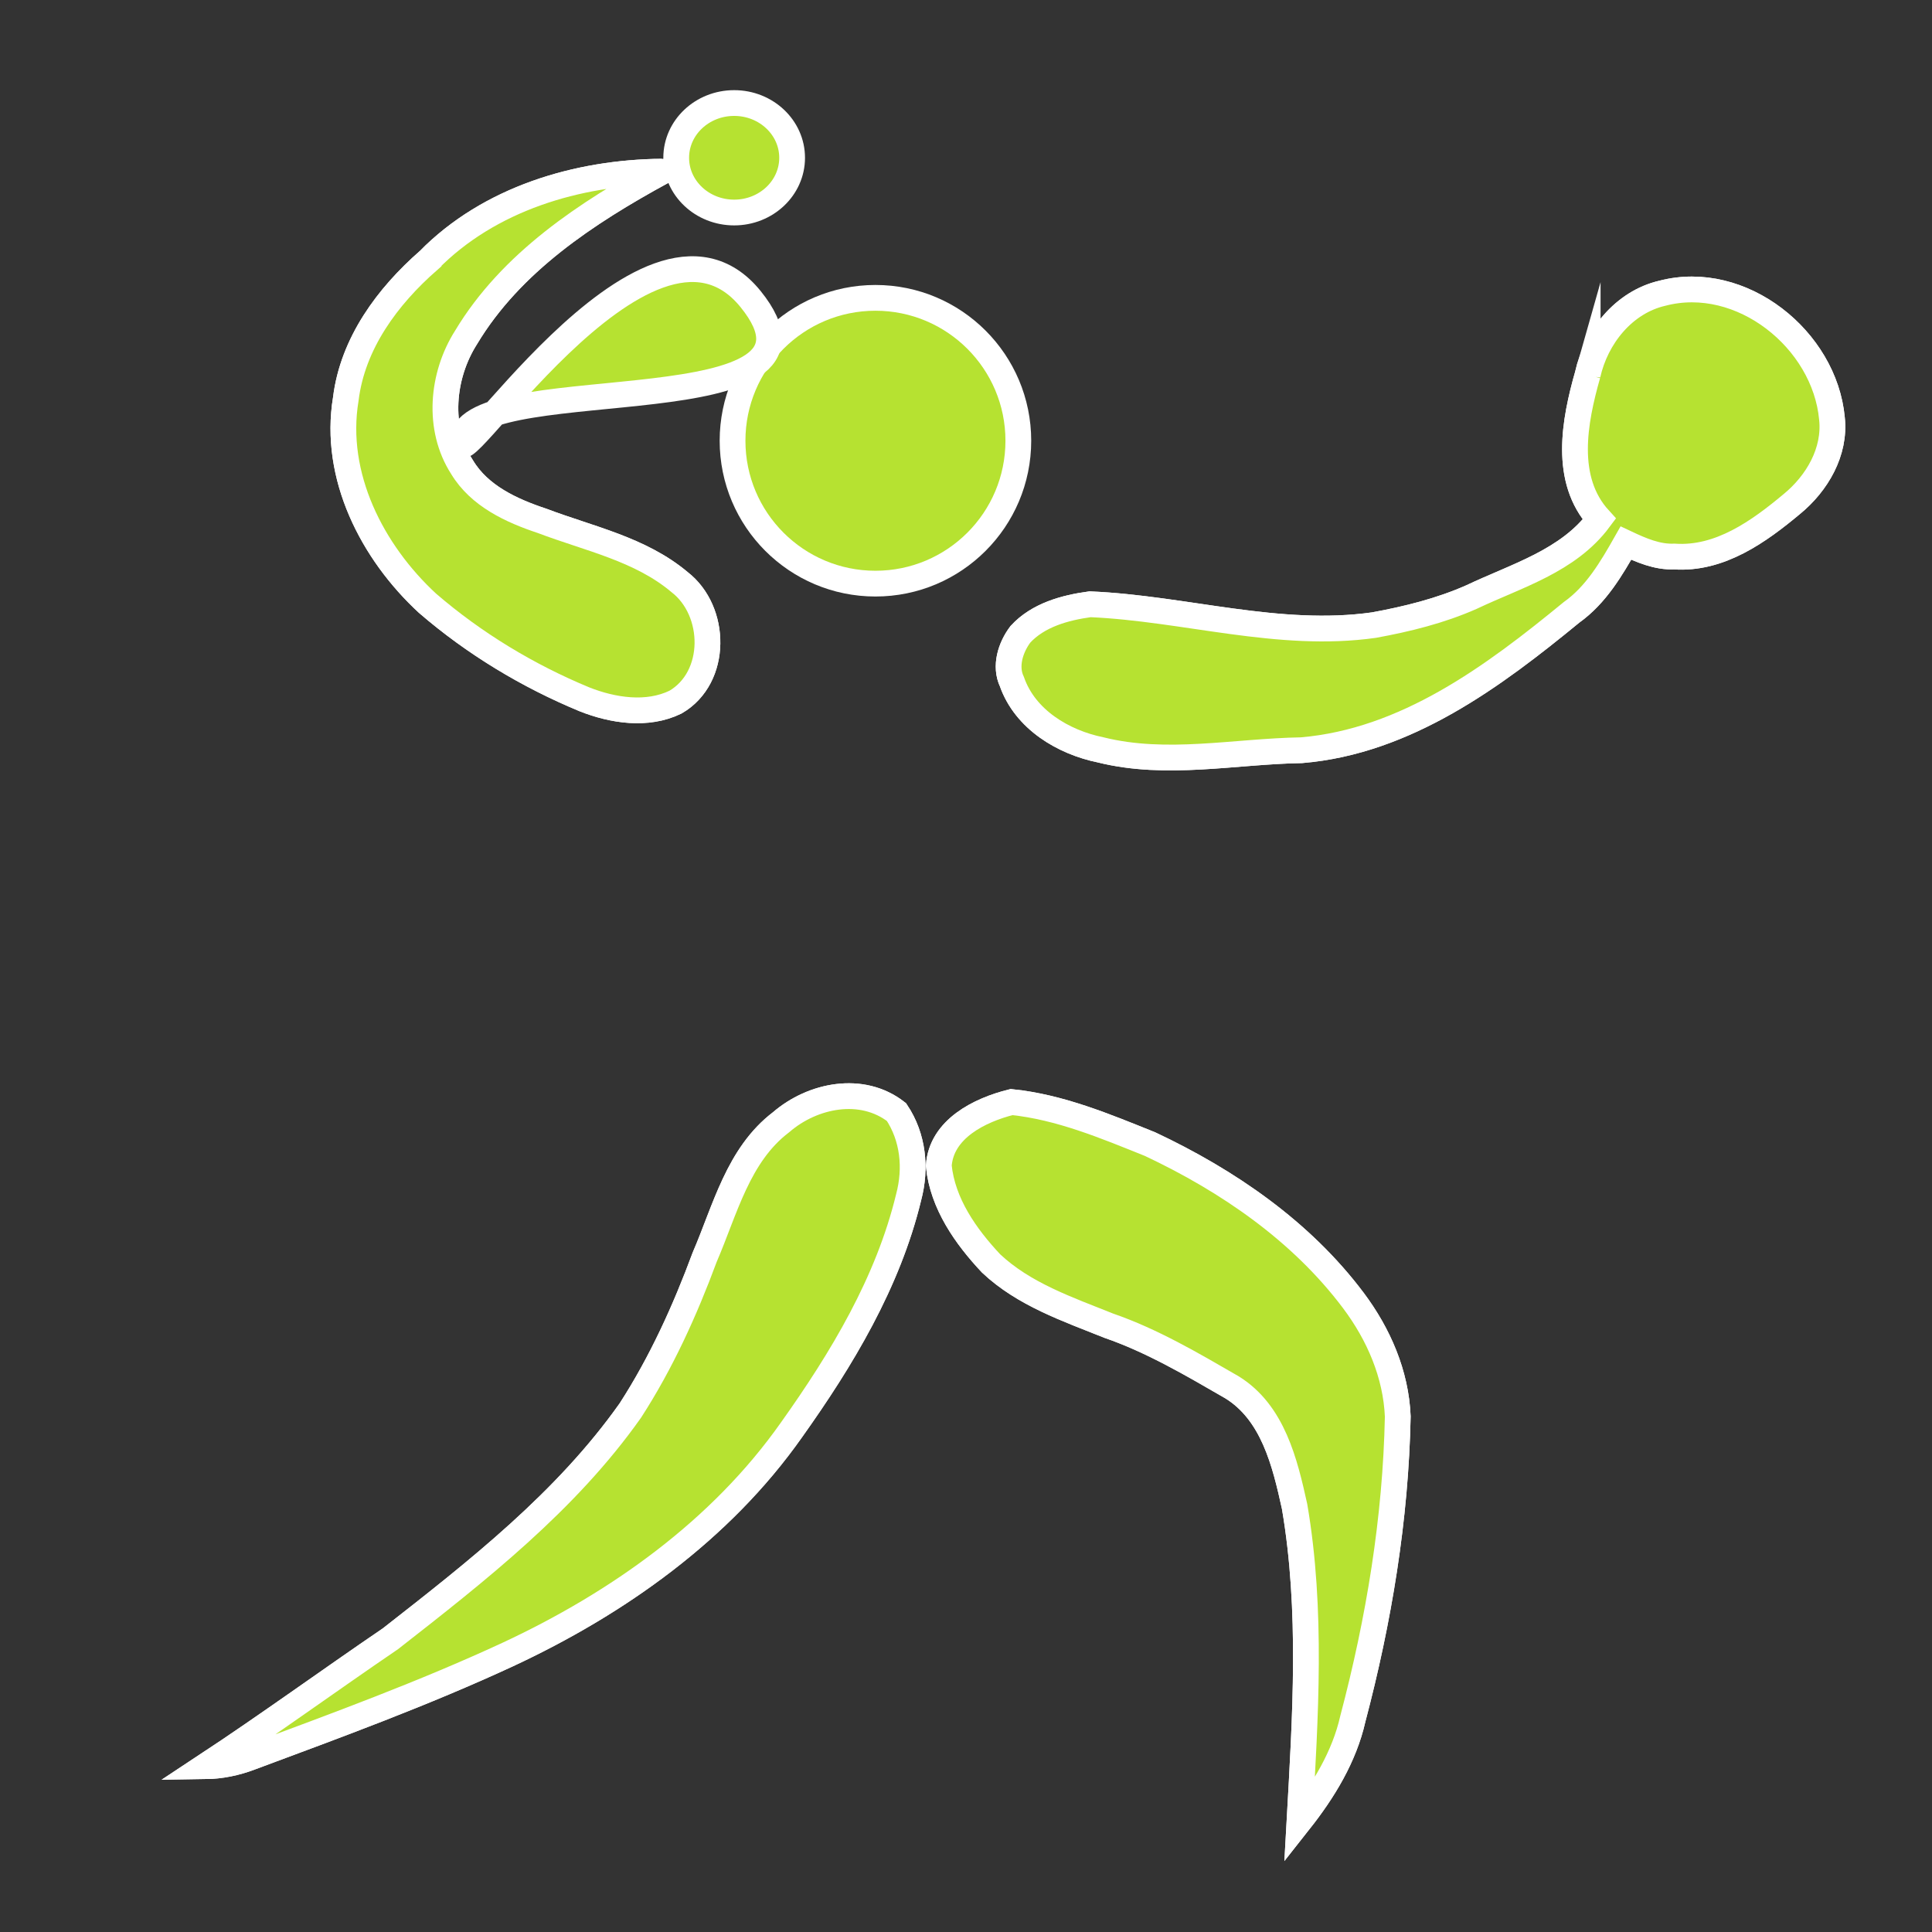 <?xml version="1.0"?><svg width="300" height="300" xmlns="http://www.w3.org/2000/svg">
 <rect width="100%" height="100%" fill="#333333" stroke="none"/>
 <title>light green white outline</title>

 <g>
  <title>Layer 1</title>
  <g id="Layer_1">
   <g id="svg_1">
    <g id="surface0">
     <path fill="#b6e231" stroke="#ffffff" stroke-width="4" stroke-miterlimit="10" d="m66.552,40.438c9.407,-9.579 23.094,-13.657 36.25,-13.786c-11.678,6.379 -23.438,14.088 -30.433,25.744c-3.766,5.927 -4.516,14.097 -0.616,20.148c2.691,4.473 7.67,6.758 12.435,8.34c7.266,2.76 15.241,4.372 21.334,9.504c5.792,4.468 5.964,14.797 -0.629,18.635c-4.4,2.142 -9.724,1.313 -14.133,-0.429c-8.833,-3.659 -17.138,-8.676 -24.38,-14.927c-8.596,-7.939 -14.668,-19.769 -12.685,-31.708c1.052,-8.632 6.473,-15.939 12.857,-21.521z" id="svg_2"/>
     <path stroke-width="4" stroke="#ffffff" d="m66.552,40.438c9.407,-9.579 23.094,-13.657 36.25,-13.786c-11.678,6.379 -23.438,14.088 -30.433,25.744c-3.766,5.927 -4.516,14.097 -0.616,20.148c2.691,4.473 7.67,6.758 12.435,8.34c7.266,2.76 15.241,4.372 21.334,9.504c5.792,4.468 5.964,14.797 -0.629,18.635c-4.4,2.142 -9.724,1.313 -14.133,-0.429c-8.833,-3.659 -17.138,-8.676 -24.38,-14.927c-8.596,-7.939 -14.668,-19.769 -12.685,-31.708c1.052,-8.632 6.473,-15.939 12.857,-21.521z" id="svg_3" fill="#b6e231"/>
     <path fill="#b6e231" stroke="#ffffff" stroke-width="4" stroke-miterlimit="10" d="m246.533,58.17c1.298,-5.846 5.604,-11.248 11.596,-12.636c12.256,-3.205 25.208,7.169 26.337,19.456c0.557,5.17 -2.317,10.056 -6.202,13.25c-5.142,4.299 -11.208,8.663 -18.264,8.178c-2.678,0.113 -5.169,-0.979 -7.531,-2.092c-2.25,3.97 -4.641,8.055 -8.435,10.753c-12.159,9.981 -25.702,20.038 -41.921,21.413c-10.392,0.17 -20.932,2.504 -31.211,-0.053c-5.826,-1.192 -11.715,-4.726 -13.768,-10.574c-1.158,-2.42 -0.216,-5.338 1.313,-7.369c2.756,-2.996 6.917,-4.133 10.816,-4.665c14.714,0.631 29.286,5.332 44.088,3.235c5.166,-0.944 10.316,-2.218 15.135,-4.35c6.998,-3.329 15.02,-5.583 19.86,-12.102c-5.606,-6.135 -3.873,-15.197 -1.813,-22.444z" id="svg_4"/>
     <path stroke-width="4" stroke="#ffffff" d="m246.533,58.17c1.298,-5.846 5.604,-11.248 11.596,-12.636c12.256,-3.205 25.208,7.169 26.337,19.456c0.557,5.17 -2.317,10.056 -6.202,13.25c-5.142,4.299 -11.208,8.663 -18.264,8.178c-2.678,0.113 -5.169,-0.979 -7.531,-2.092c-2.25,3.97 -4.641,8.055 -8.435,10.753c-12.159,9.981 -25.702,20.038 -41.921,21.413c-10.392,0.17 -20.932,2.504 -31.211,-0.053c-5.826,-1.192 -11.715,-4.726 -13.768,-10.574c-1.158,-2.42 -0.216,-5.338 1.313,-7.369c2.756,-2.996 6.917,-4.133 10.816,-4.665c14.714,0.631 29.286,5.332 44.088,3.235c5.166,-0.944 10.316,-2.218 15.135,-4.35c6.998,-3.329 15.02,-5.583 19.86,-12.102c-5.606,-6.135 -3.873,-15.197 -1.813,-22.444z" id="svg_5" fill="#b6e231"/>
     <path fill="#b6e231" stroke="#ffffff" stroke-width="4" stroke-miterlimit="10" d="m121.298,174.25c4.877,-4.215 12.541,-5.758 17.908,-1.564c2.608,3.906 3.085,8.717 1.888,13.212c-3.201,13.241 -10.373,25.148 -18.204,36.147c-10.96,15.565 -26.961,26.908 -44.061,34.875c-13.019,6.033 -26.505,10.967 -39.943,15.968c-2.234,0.853 -4.594,1.343 -6.989,1.376c9.71,-6.403 19.117,-13.253 28.731,-19.798c13.507,-10.555 27.277,-21.319 37.259,-35.453c4.798,-7.426 8.472,-15.524 11.538,-23.8c3.168,-7.338 5.181,-15.887 11.873,-20.963z" id="svg_6"/>
     <path stroke-width="4" stroke="#ffffff" d="m121.298,174.25c4.877,-4.215 12.541,-5.758 17.908,-1.564c2.608,3.906 3.085,8.717 1.888,13.212c-3.201,13.241 -10.373,25.148 -18.204,36.147c-10.96,15.565 -26.961,26.908 -44.061,34.875c-13.019,6.033 -26.505,10.967 -39.943,15.968c-2.234,0.853 -4.594,1.343 -6.989,1.376c9.71,-6.403 19.117,-13.253 28.731,-19.798c13.507,-10.555 27.277,-21.319 37.259,-35.453c4.798,-7.426 8.472,-15.524 11.538,-23.8c3.168,-7.338 5.181,-15.887 11.873,-20.963z" id="svg_7" fill="#b6e231"/>
     <path fill="#b6e231" stroke="#ffffff" stroke-width="4" stroke-miterlimit="10" d="m145.775,181.029c0.375,-5.744 6.377,-8.674 11.301,-9.9c7.506,0.772 14.565,3.742 21.513,6.535c12.079,5.686 23.496,13.521 31.572,24.29c3.913,5.22 6.606,11.41 6.882,17.994c-0.316,15.861 -2.924,31.608 -6.972,46.931c-1.329,5.91 -4.568,11.193 -8.284,15.9c0.908,-16.258 1.999,-32.704 -0.763,-48.85c-1.503,-6.818 -3.358,-14.586 -9.735,-18.516c-6.175,-3.566 -12.383,-7.235 -19.153,-9.571c-6.376,-2.56 -13.158,-4.863 -18.251,-9.669c-3.93,-4.189 -7.519,-9.281 -8.11,-15.144z" id="svg_8"/>
     <path stroke-width="4" stroke="#ffffff" d="m145.775,181.029c0.375,-5.744 6.377,-8.674 11.301,-9.9c7.506,0.772 14.565,3.742 21.513,6.535c12.079,5.686 23.496,13.521 31.572,24.29c3.913,5.22 6.606,11.41 6.882,17.994c-0.316,15.861 -2.924,31.608 -6.972,46.931c-1.329,5.91 -4.568,11.193 -8.284,15.9c0.908,-16.258 1.999,-32.704 -0.763,-48.85c-1.503,-6.818 -3.358,-14.586 -9.735,-18.516c-6.175,-3.566 -12.383,-7.235 -19.153,-9.571c-6.376,-2.56 -13.158,-4.863 -18.251,-9.669c-3.93,-4.189 -7.519,-9.281 -8.11,-15.144z" id="svg_9" fill="#b6e231"/>
    </g>
   </g>
   <circle stroke-width="4" stroke="#ffffff" cx="135.938" cy="68.438" r="22.188" id="svg_12" fill="#b6e231"/>
   <ellipse stroke-width="4" fill="#b6e231" stroke="#ffffff" cx="114" cy="24.5" id="svg_10" rx="9" ry="8.5"/>
  </g>
  <path stroke-width="4" fill="#b6e231" stroke="#ffffff" d="m116.557,46.447c16.189,20.02 -41.444,10.979 -44.682,21.311c-3.238,10.333 28.493,-41.331 44.682,-21.311z" id="svg_18"/>
 </g>
</svg>